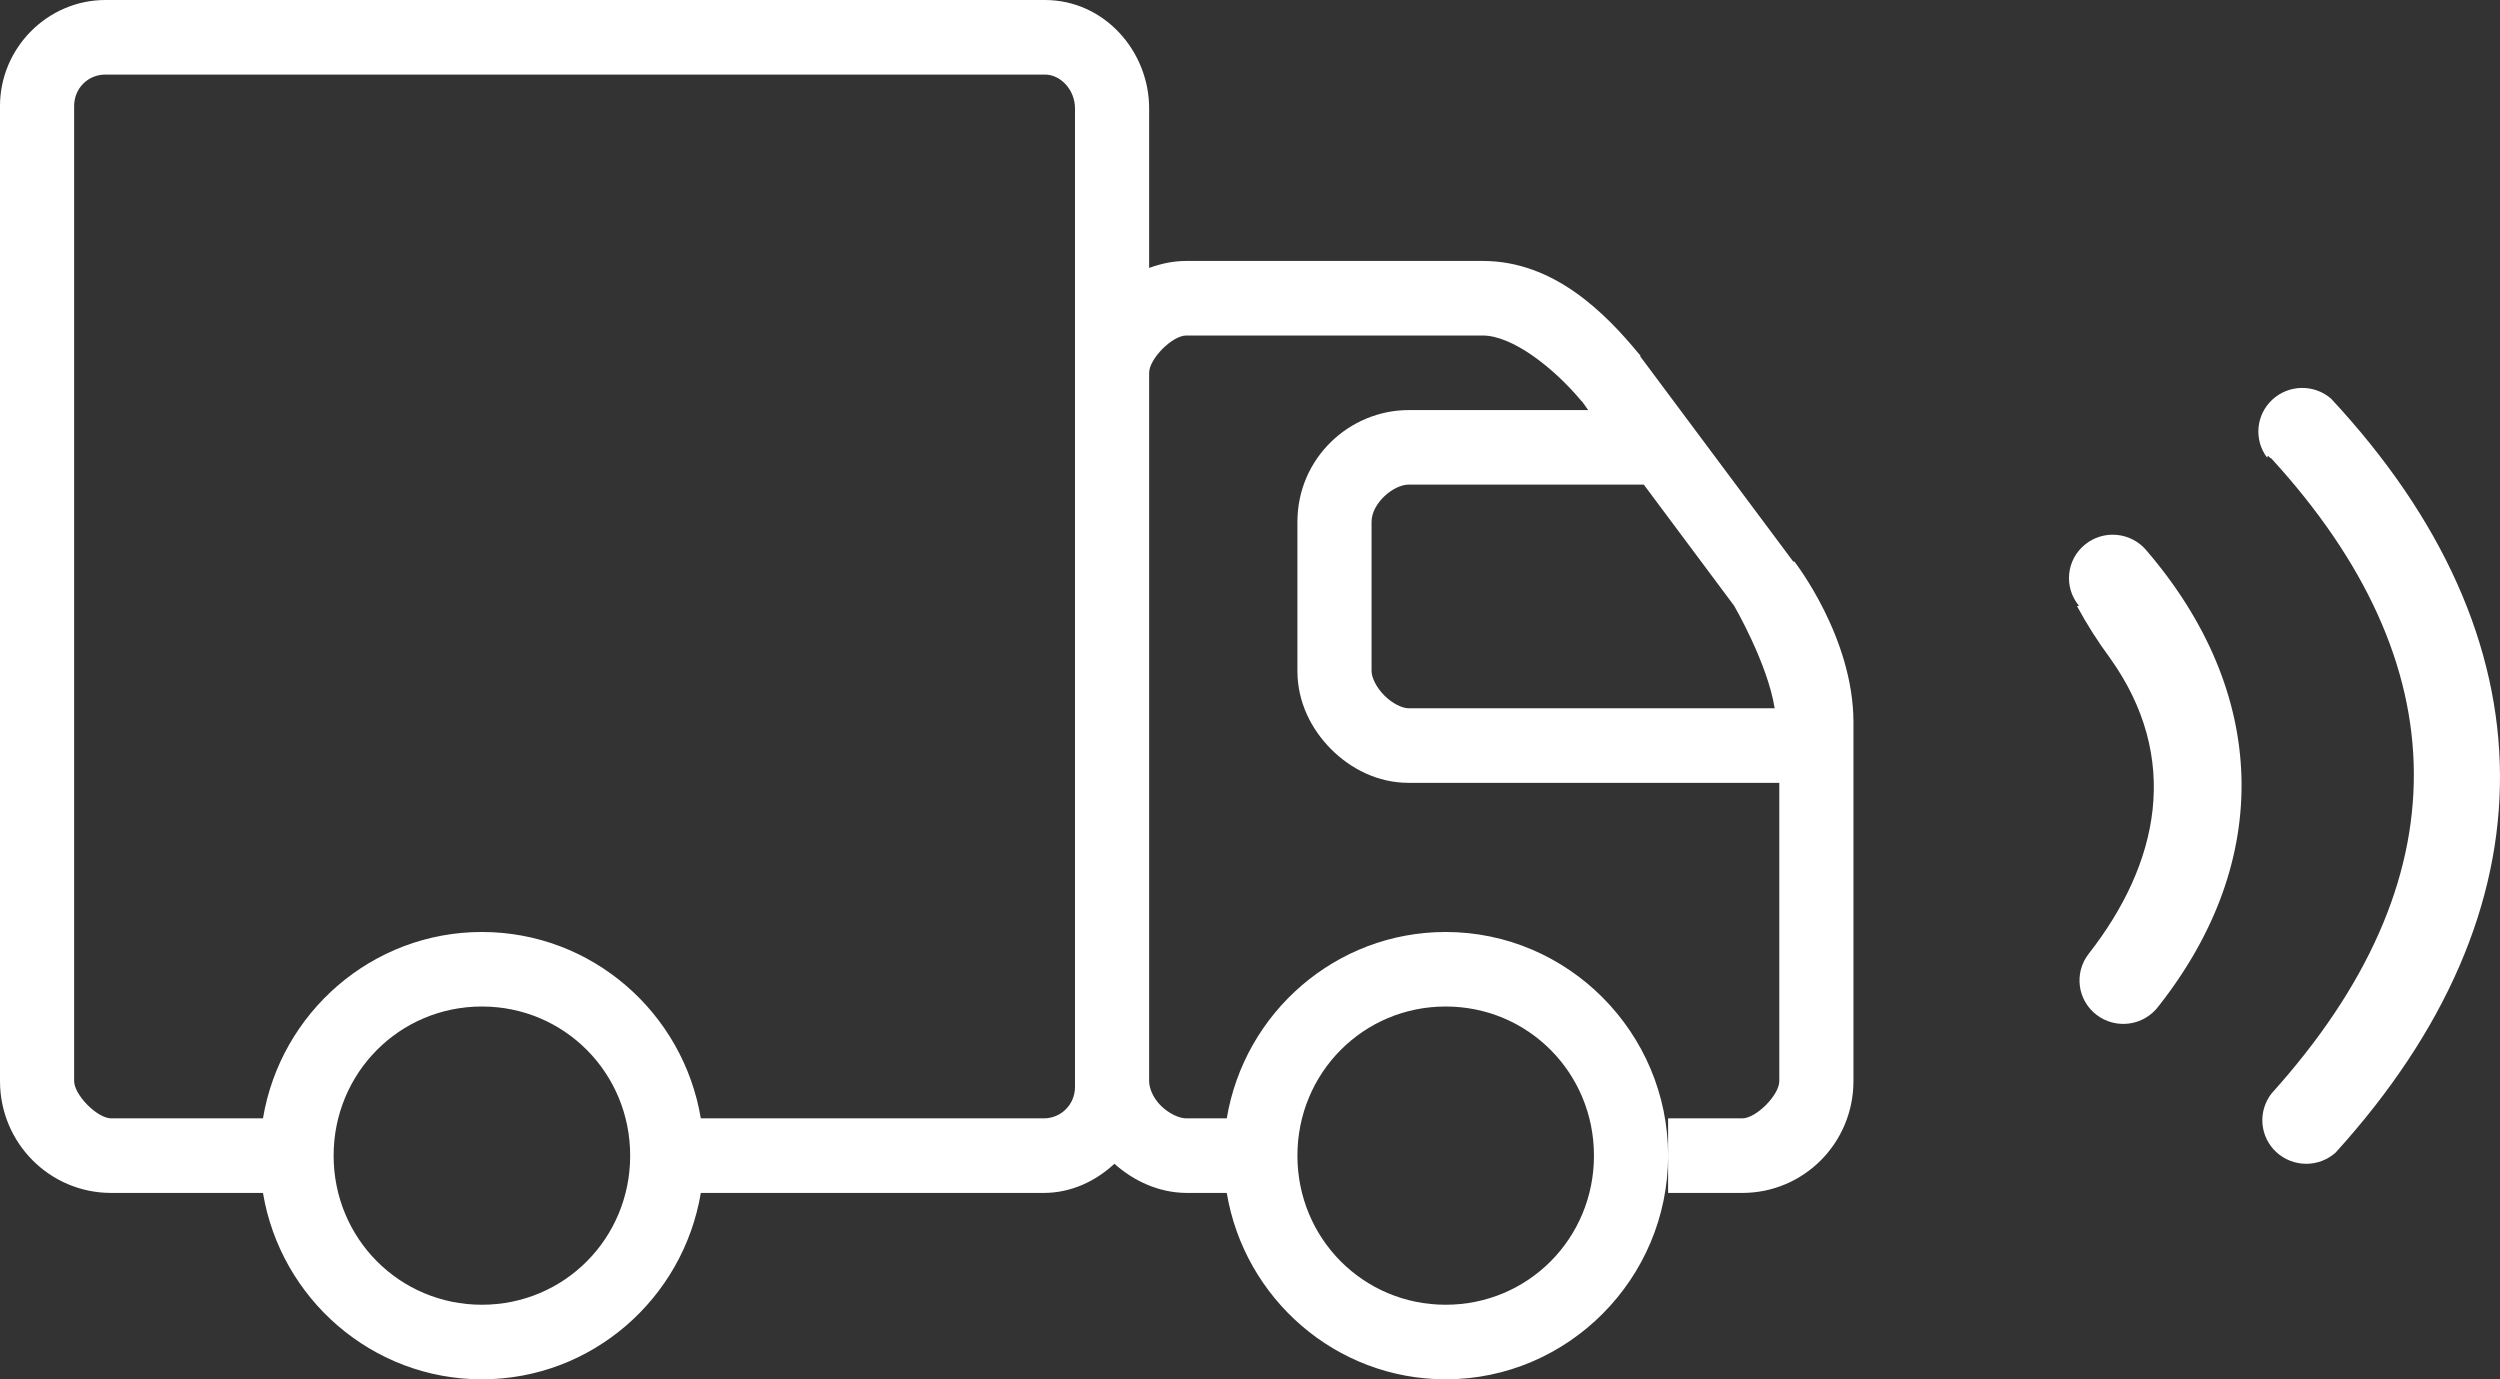 <svg width="58" height="32" viewBox="0 0 58 32" fill="none" xmlns="http://www.w3.org/2000/svg">
<rect x="0" y="0" width="58" height="32" fill="#333333" stroke="none"/>
<path d="M2.446 0C1.105 0 0 1.111 0 2.459V25.081C0 26.517 1.152 27.676 2.58 27.676H6.101C6.51 30.128 8.63 32 11.18 32C13.73 32 15.85 30.128 16.259 27.676H24.214C24.849 27.676 25.417 27.405 25.854 27C26.3 27.395 26.872 27.669 27.52 27.676H28.461C28.87 30.128 30.99 32 33.54 32C36.379 32 38.7 29.666 38.7 26.811C38.7 23.956 36.379 21.622 33.54 21.622C30.99 21.622 28.87 23.493 28.461 25.946H27.52C27.359 25.946 27.113 25.834 26.929 25.649C26.744 25.463 26.66 25.24 26.66 25.081V8.649C26.66 8.324 27.198 7.784 27.52 7.784H34.4C35.075 7.784 36.026 8.51 36.684 9.297C36.691 9.307 36.705 9.314 36.711 9.324L36.846 9.514H32.68C31.309 9.514 30.1 10.628 30.1 12.108V15.568C30.1 16.287 30.422 16.919 30.879 17.378C31.336 17.838 31.965 18.162 32.68 18.162H41.28V25.081C41.28 25.405 40.742 25.946 40.42 25.946H38.7V27.676H40.42C41.848 27.676 43 26.517 43 25.081V16.757C43 14.777 41.629 13.027 41.629 13.027H41.602L38.055 8.27V8.243L38.028 8.216C37.235 7.253 36.046 6.054 34.4 6.054H27.52C27.214 6.054 26.932 6.118 26.66 6.216V2.514C26.66 1.186 25.619 0 24.241 0H2.446ZM2.446 1.73H24.241C24.611 1.73 24.94 2.088 24.94 2.514V25.216C24.94 25.622 24.621 25.946 24.214 25.946H16.259C15.85 23.493 13.73 21.622 11.18 21.622C8.63 21.622 6.51 23.493 6.101 25.946H2.58C2.257 25.946 1.72 25.402 1.72 25.081V2.459C1.72 2.054 2.036 1.73 2.446 1.73ZM32.68 11.243H38.136L40.232 14.054C40.232 14.054 41.011 15.395 41.172 16.432H32.68C32.535 16.432 32.304 16.324 32.116 16.135C31.927 15.946 31.82 15.713 31.82 15.568V12.108C31.82 11.672 32.331 11.243 32.68 11.243ZM11.18 23.351C13.091 23.351 14.62 24.889 14.62 26.811C14.62 28.733 13.091 30.27 11.18 30.27C9.269 30.27 7.74 28.733 7.74 26.811C7.74 24.889 9.269 23.351 11.18 23.351ZM33.54 23.351C35.452 23.351 36.98 24.889 36.98 26.811C36.98 28.733 35.452 30.27 33.54 30.27C31.628 30.27 30.1 28.733 30.1 26.811C30.1 24.889 31.628 23.351 33.54 23.351Z" fill="white"/>
<path d="M52.398 9.921C52.375 10.17 52.446 10.418 52.597 10.617L52.617 10.573C52.64 10.601 52.669 10.625 52.701 10.642C57.052 15.398 57.151 20.43 52.701 25.367C52.545 25.567 52.469 25.817 52.489 26.069C52.509 26.32 52.623 26.556 52.809 26.728C52.995 26.9 53.24 26.997 53.494 27C53.749 27.003 53.995 26.91 54.184 26.742C59.301 21.107 59.277 14.829 54.08 9.248C53.891 9.084 53.647 8.996 53.395 9C53.144 9.004 52.903 9.101 52.719 9.271C52.535 9.441 52.42 9.672 52.398 9.921Z" fill="white"/>
<path d="M48.044 13.707C48.083 13.834 48.147 13.951 48.231 14.053L48.187 14.063C48.412 14.48 48.667 14.88 48.948 15.261C50.605 17.578 50.105 20.022 48.454 22.133C48.29 22.345 48.218 22.613 48.253 22.878C48.288 23.143 48.428 23.384 48.642 23.546C48.855 23.709 49.126 23.781 49.393 23.746C49.66 23.711 49.902 23.572 50.066 23.36C52.765 19.948 52.617 16.056 49.799 12.772C49.714 12.67 49.61 12.585 49.492 12.523C49.374 12.461 49.246 12.423 49.113 12.41C48.98 12.397 48.846 12.41 48.719 12.449C48.591 12.488 48.473 12.551 48.37 12.635C48.267 12.719 48.182 12.822 48.119 12.939C48.056 13.056 48.018 13.184 48.005 13.316C47.992 13.447 48.005 13.58 48.044 13.707Z" fill="white"/>
</svg>

